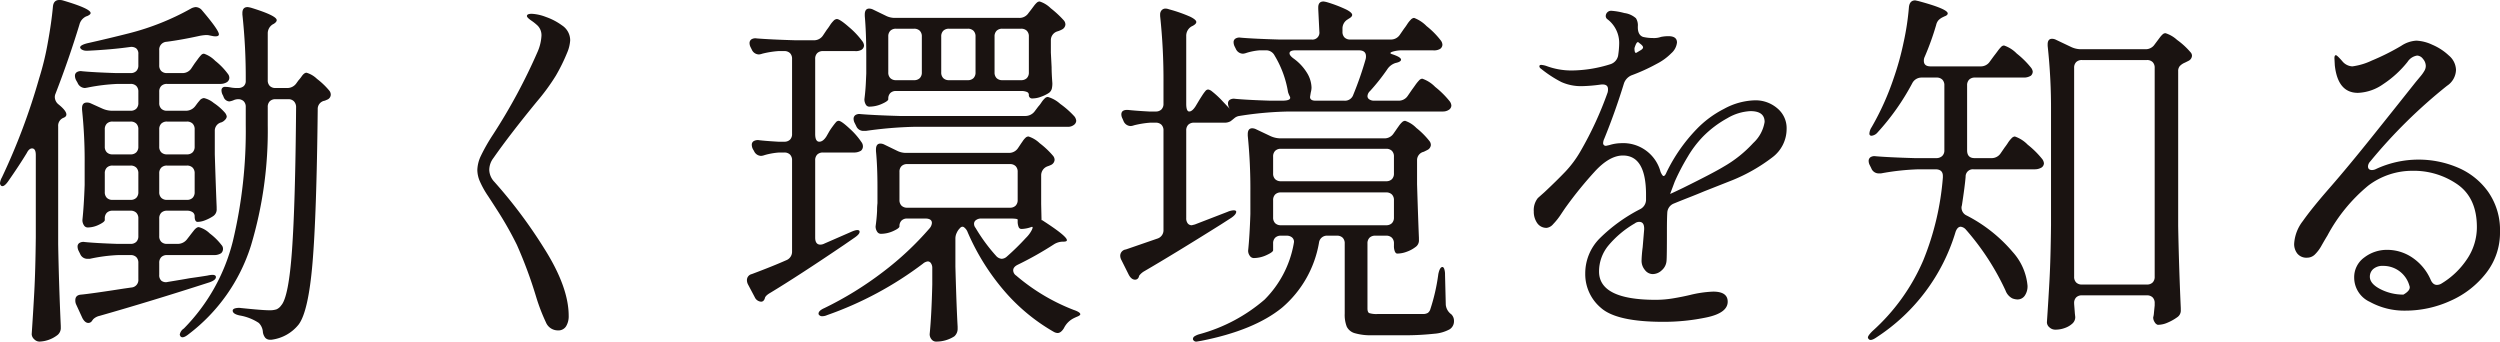 <svg xmlns="http://www.w3.org/2000/svg" width="335.2" height="45.8" viewBox="0 0 335.2 45.8">
  <path id="env_tlt" d="M7.5-21.15q0-.9-.5-.9-.4,0-.7.6-1,1.65-2.5,3.8-.6.85-.95.6a.48.48,0,0,1-.15-.35,1.919,1.919,0,0,1,.25-.75,85.548,85.548,0,0,0,5-13.3A37.14,37.14,0,0,0,9.1-36.175q.5-2.725.7-4.925.1-.85.85-.85a1.517,1.517,0,0,1,.45.05q3.75,1.1,3.75,1.7,0,.2-.45.4l-.15.05a1.657,1.657,0,0,0-.9,1.1q-1.4,4.6-3.2,9.25a1.113,1.113,0,0,0-.1.5,1.287,1.287,0,0,0,.5.95q1.05.85,1.05,1.35,0,.3-.4.45A1.134,1.134,0,0,0,10.5-25V-9.2q.1,5.5.35,10.95v.2a1.209,1.209,0,0,1-.55,1.1,4.172,4.172,0,0,1-2.3.8,1,1,0,0,1-.725-.325A.957.957,0,0,1,6.95,2.85q.2-2.95.35-5.725t.2-7.275Zm33.65-9a1.484,1.484,0,0,0,1.3-.65l.25-.35a5.68,5.68,0,0,0,.475-.6q.325-.45.625-.45a3.4,3.4,0,0,1,1.4.825A10.107,10.107,0,0,1,46.85-29.8a.861.861,0,0,1,.2.55.739.739,0,0,1-.45.65l-.35.15a1.113,1.113,0,0,0-.95,1.15q-.15,14.15-.7,20.625T42.75,1.55A5.539,5.539,0,0,1,39.1,3.6h-.15a.862.862,0,0,1-.675-.25,1.569,1.569,0,0,1-.325-.75,1.883,1.883,0,0,0-.55-1.25,6.613,6.613,0,0,0-2.55-1Q33.9.15,33.9-.3q0-.2.3-.3A1.974,1.974,0,0,1,35-.65q2.9.3,3.8.3a2.873,2.873,0,0,0,.975-.125A1.485,1.485,0,0,0,40.4-1q1-1.1,1.45-7.375T42.4-27.55a1.138,1.138,0,0,0-.275-.8,1,1,0,0,0-.775-.3h-1.7a1.048,1.048,0,0,0-.775.275,1.048,1.048,0,0,0-.275.775v2.4A53.657,53.657,0,0,1,36.35-9.025,23.9,23.9,0,0,1,28,2.85q-.8.65-1.1.3l-.1-.2a1.2,1.2,0,0,1,.55-.85A25.423,25.423,0,0,0,33.925-9.625,63.634,63.634,0,0,0,35.65-25.25V-27.6a1.048,1.048,0,0,0-.275-.775,1.048,1.048,0,0,0-.775-.275,1.645,1.645,0,0,0-.5.1,2.415,2.415,0,0,1-.65.2.871.871,0,0,1-.75-.55l-.1-.25a1.325,1.325,0,0,1-.2-.65.442.442,0,0,1,.5-.5,3.7,3.7,0,0,1,.725.075,4.214,4.214,0,0,0,.825.075h.15a1.111,1.111,0,0,0,.775-.25.9.9,0,0,0,.275-.7A78.408,78.408,0,0,0,35.2-40v-.2q0-.8.7-.8a3.007,3.007,0,0,1,.5.1q3.4,1.05,3.4,1.65,0,.25-.4.5l-.1.05a1.41,1.41,0,0,0-.7,1.25v6.25a1.048,1.048,0,0,0,.275.775,1.048,1.048,0,0,0,.775.275ZM26.5-9.25a1.566,1.566,0,0,0,1.3-.65l.35-.45q.15-.2.525-.675t.675-.475a3.368,3.368,0,0,1,1.475.85A8.163,8.163,0,0,1,32.4-9.1a.743.743,0,0,1,.2.55.765.765,0,0,1-.25.55,1.663,1.663,0,0,1-.9.25H25.1a1.048,1.048,0,0,0-.775.275,1.048,1.048,0,0,0-.275.775v1.6a.984.984,0,0,0,.3.8,1,1,0,0,0,.85.15q2.15-.35,2.95-.5Q29.6-4.85,30.5-5a4.39,4.39,0,0,1,.65-.1q.5,0,.5.3,0,.4-.85.7Q22.9-1.55,16.05.4a1.781,1.781,0,0,0-.85.45l-.15.2a.588.588,0,0,1-.5.3q-.45,0-.8-.65L12.9-1.15a1.247,1.247,0,0,1-.1-.55q0-.7.8-.75,1.5-.15,5.65-.8L20.3-3.4a1.006,1.006,0,0,0,.95-1.1V-6.7a1.048,1.048,0,0,0-.275-.775A1.048,1.048,0,0,0,20.2-7.75H18.55a21.84,21.84,0,0,0-3.8.5h-.3a1.028,1.028,0,0,1-1-.65l-.2-.4a1.331,1.331,0,0,1-.15-.6.55.55,0,0,1,.25-.475,1.006,1.006,0,0,1,.7-.125q1.45.15,4.4.25H20.2a1.048,1.048,0,0,0,.775-.275,1.048,1.048,0,0,0,.275-.775v-2.35a1.048,1.048,0,0,0-.275-.775A1.048,1.048,0,0,0,20.2-13.7H17.8a1.048,1.048,0,0,0-.775.275,1.048,1.048,0,0,0-.275.775v.2q0,.25-.775.625a3.483,3.483,0,0,1-1.525.375.588.588,0,0,1-.5-.3,1.232,1.232,0,0,1-.2-.7q.2-1.85.3-4.7V-20a65.538,65.538,0,0,0-.35-7.25v-.2q0-.75.65-.75a1.113,1.113,0,0,1,.5.1l1.55.7a3.32,3.32,0,0,0,1.3.3h2.5a1.048,1.048,0,0,0,.775-.275,1.048,1.048,0,0,0,.275-.775v-1.5a1.048,1.048,0,0,0-.275-.775A1.048,1.048,0,0,0,20.2-30.7H18.5a25.547,25.547,0,0,0-4.1.5l-.3.05a1.089,1.089,0,0,1-1-.7l-.2-.35a1.331,1.331,0,0,1-.15-.6.55.55,0,0,1,.25-.475,1.006,1.006,0,0,1,.7-.125q1.5.15,4.6.25h1.9a1.048,1.048,0,0,0,.775-.275,1.048,1.048,0,0,0,.275-.775v-1.5a.909.909,0,0,0-.3-.775,1.109,1.109,0,0,0-.8-.175q-2.5.35-5.65.5h-.2a1.175,1.175,0,0,1-.575-.125.543.543,0,0,1-.275-.275v-.05q0-.3.95-.55,2.9-.65,5.65-1.35a34.179,34.179,0,0,0,8.25-3.3,1.557,1.557,0,0,1,.65-.2,1.144,1.144,0,0,1,.85.45q2.25,2.65,2.25,3.2,0,.35-.75.25l-.5-.1a1.754,1.754,0,0,0-.5-.05,6.135,6.135,0,0,0-.8.1q-2.5.55-4.45.8a1.049,1.049,0,0,0-1,1.15v2a1.048,1.048,0,0,0,.275.775,1.048,1.048,0,0,0,.775.275h2.05a1.41,1.41,0,0,0,1.25-.7l.4-.6q.15-.2.425-.575a5.012,5.012,0,0,1,.45-.55.526.526,0,0,1,.375-.175,3.8,3.8,0,0,1,1.5.95,9.07,9.07,0,0,1,1.7,1.75.861.861,0,0,1,.2.55.715.715,0,0,1-.3.55,1.663,1.663,0,0,1-.9.25H25.1a1.048,1.048,0,0,0-.775.275,1.048,1.048,0,0,0-.275.775v1.5a1.048,1.048,0,0,0,.275.775,1.048,1.048,0,0,0,.775.275h2.5a1.566,1.566,0,0,0,1.3-.65l.15-.2a6.252,6.252,0,0,1,.4-.5.824.824,0,0,1,.6-.35,3.147,3.147,0,0,1,1.3.65,7.509,7.509,0,0,1,1.5,1.3,1.105,1.105,0,0,1,.25.5q0,.35-.5.7l-.2.1a1.147,1.147,0,0,0-.9,1.15v3.15q.15,4.75.25,7.05v.25a1.073,1.073,0,0,1-.5,1,5.369,5.369,0,0,1-1.025.525A2.859,2.859,0,0,1,29.2-12.2q-.4,0-.4-.75a.643.643,0,0,0-.275-.55,1.3,1.3,0,0,0-.775-.2H25.1a1.048,1.048,0,0,0-.775.275,1.048,1.048,0,0,0-.275.775v2.35a1.048,1.048,0,0,0,.275.775,1.048,1.048,0,0,0,.775.275Zm-6.3-12a1.048,1.048,0,0,0,.775-.275,1.048,1.048,0,0,0,.275-.775v-2.3a1.048,1.048,0,0,0-.275-.775,1.048,1.048,0,0,0-.775-.275H17.8a1.048,1.048,0,0,0-.775.275,1.048,1.048,0,0,0-.275.775v2.3a1.048,1.048,0,0,0,.275.775,1.048,1.048,0,0,0,.775.275Zm7.55,0a1.048,1.048,0,0,0,.775-.275A1.048,1.048,0,0,0,28.8-22.3v-2.3a1.048,1.048,0,0,0-.275-.775,1.048,1.048,0,0,0-.775-.275H25.1a1.048,1.048,0,0,0-.775.275,1.048,1.048,0,0,0-.275.775v2.3a1.048,1.048,0,0,0,.275.775,1.048,1.048,0,0,0,.775.275Zm-9.95,1.5a1.048,1.048,0,0,0-.775.275,1.048,1.048,0,0,0-.275.775v2.5a1.048,1.048,0,0,0,.275.775,1.048,1.048,0,0,0,.775.275h2.4a1.048,1.048,0,0,0,.775-.275,1.048,1.048,0,0,0,.275-.775v-2.5a1.048,1.048,0,0,0-.275-.775,1.048,1.048,0,0,0-.775-.275Zm7.3,0a1.048,1.048,0,0,0-.775.275,1.048,1.048,0,0,0-.275.775v2.5a1.048,1.048,0,0,0,.275.775,1.048,1.048,0,0,0,.775.275h2.65a1.048,1.048,0,0,0,.775-.275A1.048,1.048,0,0,0,28.8-16.2v-2.5a1.048,1.048,0,0,0-.275-.775,1.048,1.048,0,0,0-.775-.275ZM77.5,2.35a1.73,1.73,0,0,1-1.6-1.075A25.089,25.089,0,0,1,74.6-2.1,59.151,59.151,0,0,0,72-9.125a46.639,46.639,0,0,0-2.75-4.825q-.25-.4-1.1-1.7A12.16,12.16,0,0,1,67-17.725a3.977,3.977,0,0,1-.3-1.425,4.674,4.674,0,0,1,.475-1.9A24.505,24.505,0,0,1,68.8-23.9a76.723,76.723,0,0,0,6-11.15,6.213,6.213,0,0,0,.5-2.1,1.824,1.824,0,0,0-.5-1.35,6.61,6.61,0,0,0-.875-.7q-.575-.4-.575-.6,0-.3.65-.3a6.1,6.1,0,0,1,1.9.425,8.23,8.23,0,0,1,2.15,1.125,2.394,2.394,0,0,1,1.1,2,5.01,5.01,0,0,1-.4,1.65,24.406,24.406,0,0,1-1.525,3.1A27.984,27.984,0,0,1,74.7-28.35q-3.65,4.45-5.85,7.6a2.657,2.657,0,0,0-.55,1.6,2.444,2.444,0,0,0,.7,1.6,65.1,65.1,0,0,1,6.675,8.925Q78.95-3.45,78.95.4a2.565,2.565,0,0,1-.35,1.4A1.209,1.209,0,0,1,77.5,2.35Zm61.85-41.9a1.437,1.437,0,0,0,1.25-.65l.35-.45.375-.5a2.876,2.876,0,0,1,.4-.45.567.567,0,0,1,.375-.15,3.713,3.713,0,0,1,1.475.9,13.661,13.661,0,0,1,1.775,1.65.861.861,0,0,1,.2.55.821.821,0,0,1-.45.65,3.322,3.322,0,0,1-.6.25,1.229,1.229,0,0,0-.9,1.2v1.65l.1,1.95q0,.85.1,2.15a3.155,3.155,0,0,1-.075.75,1.058,1.058,0,0,1-.375.55,4.968,4.968,0,0,1-1.075.525,3.363,3.363,0,0,1-1.125.225.442.442,0,0,1-.5-.5.4.4,0,0,0-.275-.375,1.923,1.923,0,0,0-.775-.125H122.85a1.048,1.048,0,0,0-.775.275,1.048,1.048,0,0,0-.275.775v.05q0,.25-.85.625a4.182,4.182,0,0,1-1.7.375.532.532,0,0,1-.475-.3,1.364,1.364,0,0,1-.175-.7q.15-1.15.2-2.35l.05-1.1v-2.25q0-3.2-.2-5.45V-40q0-.8.6-.8a1.245,1.245,0,0,1,.55.15l1.65.8a2.675,2.675,0,0,0,1.3.3Zm-26.8,16.6q.5,0,.95-.7l.4-.7q.15-.25.425-.625t.45-.575a.5.5,0,0,1,.375-.2q.35,0,1.45,1.025a9.633,9.633,0,0,1,1.6,1.825.931.931,0,0,1,.2.6.765.765,0,0,1-.25.55,1.756,1.756,0,0,1-.95.25h-4.15a1.048,1.048,0,0,0-.775.275,1.048,1.048,0,0,0-.275.775V-10.1q0,.95.7.95a1.245,1.245,0,0,0,.55-.15l3.55-1.55q1-.45,1.15-.1v.1q0,.3-.65.75l-1.45,1Q109.8-5,106-2.7q-.7.4-.75.75-.15.45-.5.45a1,1,0,0,1-.85-.6L103-3.8a1.245,1.245,0,0,1-.15-.55.824.824,0,0,1,.65-.85q2.8-1.05,4.6-1.85a1.221,1.221,0,0,0,.8-1.2v-12.2a1.048,1.048,0,0,0-.275-.775,1.048,1.048,0,0,0-.775-.275h-.7a9.335,9.335,0,0,0-1.95.35,1.587,1.587,0,0,1-.45.1,1.058,1.058,0,0,1-.95-.65l-.15-.25a1.331,1.331,0,0,1-.15-.6.55.55,0,0,1,.25-.475,1.112,1.112,0,0,1,.75-.125q.85.1,2.55.2h.8a1.048,1.048,0,0,0,.775-.275A1.048,1.048,0,0,0,108.9-24V-34.05a1.048,1.048,0,0,0-.275-.775,1.048,1.048,0,0,0-.775-.275h-.8a12.6,12.6,0,0,0-2.15.35,1.587,1.587,0,0,1-.45.1,1.058,1.058,0,0,1-.95-.65l-.15-.3a1.245,1.245,0,0,1-.15-.55.6.6,0,0,1,.25-.525,1.006,1.006,0,0,1,.7-.125q1.8.15,5.2.25h2.45a1.437,1.437,0,0,0,1.25-.65l.5-.75a7.2,7.2,0,0,0,.425-.6,3.59,3.59,0,0,1,.475-.6.69.69,0,0,1,.45-.25q.4,0,1.625,1.075A10.925,10.925,0,0,1,118.3-36.45a1.1,1.1,0,0,1,.25.6.715.715,0,0,1-.3.55,1.491,1.491,0,0,1-.9.2h-4.3a1.048,1.048,0,0,0-.775.275,1.048,1.048,0,0,0-.275.775V-24Q112-22.95,112.55-22.95Zm12.7-8.25a1.048,1.048,0,0,0,.775-.275,1.048,1.048,0,0,0,.275-.775v-4.8a1.048,1.048,0,0,0-.275-.775,1.048,1.048,0,0,0-.775-.275h-2.4a1.048,1.048,0,0,0-.775.275,1.048,1.048,0,0,0-.275.775v4.8a1.048,1.048,0,0,0,.275.775,1.048,1.048,0,0,0,.775.275Zm7.2,0a1.048,1.048,0,0,0,.775-.275,1.048,1.048,0,0,0,.275-.775v-4.8a1.048,1.048,0,0,0-.275-.775,1.048,1.048,0,0,0-.775-.275h-2.5a1.048,1.048,0,0,0-.775.275,1.048,1.048,0,0,0-.275.775v4.8a1.048,1.048,0,0,0,.275.775,1.048,1.048,0,0,0,.775.275Zm7.15,0a1.048,1.048,0,0,0,.775-.275,1.048,1.048,0,0,0,.275-.775v-4.8a1.048,1.048,0,0,0-.275-.775,1.048,1.048,0,0,0-.775-.275h-2.5a1.048,1.048,0,0,0-.775.275,1.048,1.048,0,0,0-.275.775v4.8a1.048,1.048,0,0,0,.275.775,1.048,1.048,0,0,0,.775.275Zm-14.2,6.25a53.858,53.858,0,0,0-6.6.55h-.3a1.028,1.028,0,0,1-1-.65l-.2-.4a1.245,1.245,0,0,1-.15-.55.6.6,0,0,1,.25-.525,1.006,1.006,0,0,1,.7-.125q1.8.15,5.2.25h16.85a1.566,1.566,0,0,0,1.3-.65l.45-.6a4.31,4.31,0,0,0,.425-.55,3.193,3.193,0,0,1,.475-.575.611.611,0,0,1,.4-.175,4.177,4.177,0,0,1,1.65.925,11.965,11.965,0,0,1,1.9,1.675,1.1,1.1,0,0,1,.25.6.72.72,0,0,1-.25.5,1.3,1.3,0,0,1-.95.3Zm12.55,3.5a1.437,1.437,0,0,0,1.25-.65l.3-.45q.1-.15.325-.475a2.552,2.552,0,0,1,.4-.475.567.567,0,0,1,.375-.15,3.846,3.846,0,0,1,1.5.9,11.274,11.274,0,0,1,1.8,1.7.86.86,0,0,1,.2.55.821.821,0,0,1-.45.65,3.88,3.88,0,0,1-.5.2,1.282,1.282,0,0,0-.85,1.2v3.85l.05,2.2.05-.05q3.35,2.15,3.35,2.7,0,.2-.45.2h-.05a2.3,2.3,0,0,0-1.3.4,45.9,45.9,0,0,1-4.8,2.7q-.6.3-.6.75a.865.865,0,0,0,.4.7,26.545,26.545,0,0,0,7.7,4.6q.9.3.9.6-.05.15-.35.275T146.7.7a2.928,2.928,0,0,0-1.35,1.35q-.4.65-.85.65a1.179,1.179,0,0,1-.5-.15,25.343,25.343,0,0,1-6.65-5.5,30.654,30.654,0,0,1-4.9-7.85,1.462,1.462,0,0,0-.525-.7q-.275-.15-.525.15l-.05.05a2.017,2.017,0,0,0-.375.575A1.711,1.711,0,0,0,130.8-10v3.8q.15,5.5.3,8.05V2.1a1.338,1.338,0,0,1-.45,1.05,4.469,4.469,0,0,1-2.45.7.757.757,0,0,1-.6-.3,1.06,1.06,0,0,1-.25-.7q.25-2.5.35-6.65V-6a1.11,1.11,0,0,0-.175-.65.51.51,0,0,0-.425-.25,1.21,1.21,0,0,0-.65.3A47.094,47.094,0,0,1,113.6.3a1.66,1.66,0,0,1-.65.15.527.527,0,0,1-.45-.2.2.2,0,0,1-.05-.15q0-.4.8-.75a46.1,46.1,0,0,0,7.825-4.825,40.967,40.967,0,0,0,6.275-5.875,1.234,1.234,0,0,0,.3-.7q0-.6-.9-.6h-2.4a1.048,1.048,0,0,0-.775.275,1.048,1.048,0,0,0-.275.775q0,.25-.825.625a4.012,4.012,0,0,1-1.675.375.588.588,0,0,1-.5-.3,1.232,1.232,0,0,1-.2-.7q.15-1.05.2-2.1a8.291,8.291,0,0,1,.05-1v-2.1q0-2.85-.2-4.9v-.2q0-.8.6-.8a1.245,1.245,0,0,1,.55.15l1.65.8a2.675,2.675,0,0,0,1.3.3Zm-13.6,1.5a1.048,1.048,0,0,0-.775.275,1.048,1.048,0,0,0-.275.775v3.75a1.048,1.048,0,0,0,.275.775,1.048,1.048,0,0,0,.775.275H138.1a1.048,1.048,0,0,0,.775-.275,1.048,1.048,0,0,0,.275-.775V-18.9a1.048,1.048,0,0,0-.275-.775,1.048,1.048,0,0,0-.775-.275Zm14.8,7.45q0-.15-1.05-.15h-3.85a1.117,1.117,0,0,0-.675.2.6.6,0,0,0-.275.5.861.861,0,0,0,.2.55,23.164,23.164,0,0,0,2.75,3.75,1.119,1.119,0,0,0,.75.4,1.08,1.08,0,0,0,.7-.3,32.746,32.746,0,0,0,2.55-2.5,3.984,3.984,0,0,0,.8-1.075q.25-.525-.1-.375a4.209,4.209,0,0,1-1.3.25.4.4,0,0,1-.375-.275,1.924,1.924,0,0,1-.125-.775Zm28.15-1.05a2.3,2.3,0,0,1,.8-.2q.3,0,.35.15v.05q0,.35-.65.8l-1.4.9Q160.1-7.9,156.15-5.6a2.313,2.313,0,0,0-.7.6l-.05.15a.521.521,0,0,1-.5.4q-.5,0-.85-.65l-1-2a1.244,1.244,0,0,1-.15-.55.852.852,0,0,1,.75-.85l4.2-1.45a1.169,1.169,0,0,0,.85-1.2v-13.3a1.048,1.048,0,0,0-.275-.775,1.048,1.048,0,0,0-.775-.275h-.75a12.6,12.6,0,0,0-2.15.35,1.587,1.587,0,0,1-.45.1,1.058,1.058,0,0,1-.95-.65l-.15-.35a1.245,1.245,0,0,1-.15-.55q0-.7,1-.6.9.1,2.7.2h.9a1.048,1.048,0,0,0,.775-.275,1.048,1.048,0,0,0,.275-.775v-2.8a79.76,79.76,0,0,0-.45-8.95V-40a.833.833,0,0,1,.2-.575A.7.7,0,0,1,159-40.8a1.587,1.587,0,0,1,.45.1,19.429,19.429,0,0,1,2.85,1q.8.4.8.7,0,.25-.45.5l-.2.1a1.453,1.453,0,0,0-.7,1.3v9.05q0,1.05.4,1.05t.85-.7l.45-.75q.15-.25.425-.675a5.756,5.756,0,0,1,.45-.625.5.5,0,0,1,.375-.2,1.1,1.1,0,0,1,.5.25,12.174,12.174,0,0,1,1.45,1.35q.85.9.95,1l-.1-.15a1.331,1.331,0,0,1-.15-.6.55.55,0,0,1,.25-.475,1.006,1.006,0,0,1,.7-.125q1.55.15,4.7.25h1.6q1.3,0,1.05-.55a3.322,3.322,0,0,1-.25-.6,13.749,13.749,0,0,0-1.8-4.9,1.275,1.275,0,0,0-1.25-.7h-.8a8.115,8.115,0,0,0-1.75.35,1.587,1.587,0,0,1-.45.1,1.058,1.058,0,0,1-.95-.65l-.15-.3a1.331,1.331,0,0,1-.15-.6.55.55,0,0,1,.25-.475,1.006,1.006,0,0,1,.7-.125q1.7.15,5.15.25h4.35a.928.928,0,0,0,1.05-1.05l-.15-3.05v-.2q0-.8.7-.8a3.006,3.006,0,0,1,.5.1,17.939,17.939,0,0,1,2.6,1q.75.4.75.7,0,.25-.45.5l-.15.1a1.41,1.41,0,0,0-.7,1.25v.4a1.048,1.048,0,0,0,.275.775,1.048,1.048,0,0,0,.775.275h5.4a1.437,1.437,0,0,0,1.25-.65l.55-.8a7.2,7.2,0,0,0,.425-.6,3.59,3.59,0,0,1,.475-.6.69.69,0,0,1,.45-.25,4.632,4.632,0,0,1,1.675,1.1A10.9,10.9,0,0,1,195.9-36.5a1.014,1.014,0,0,1,.2.55.715.715,0,0,1-.3.55,1.6,1.6,0,0,1-.95.2h-4.1a4.253,4.253,0,0,0-1.325.175q-.525.175-.125.325,1.25.4,1.25.75,0,.25-.55.4l-.2.05a2.076,2.076,0,0,0-1.1.85,27.239,27.239,0,0,1-2.3,2.9,1.008,1.008,0,0,0-.35.7.51.51,0,0,0,.25.425,1.11,1.11,0,0,0,.65.175h3.25a1.437,1.437,0,0,0,1.25-.65l.55-.8q.15-.2.45-.625a5.116,5.116,0,0,1,.525-.65.631.631,0,0,1,.425-.225,4.386,4.386,0,0,1,1.725,1.1,12.183,12.183,0,0,1,1.925,1.9,1.1,1.1,0,0,1,.25.6.715.715,0,0,1-.3.55,1.424,1.424,0,0,1-.85.25H175.6a46.577,46.577,0,0,0-6.75.6,1.29,1.29,0,0,0-.65.3q-.3.25-.5.4a1.584,1.584,0,0,1-.8.2h-4.1a1.048,1.048,0,0,0-.775.275,1.048,1.048,0,0,0-.275.775V-12.7a1.094,1.094,0,0,0,.2.7.666.666,0,0,0,.55.25l.4-.1ZM185.8-34a1.3,1.3,0,0,0,.05-.4q0-.8-.95-.8h-8.5q-.8,0-.8.4,0,.3.55.7a6.646,6.646,0,0,1,1.825,1.975,3.963,3.963,0,0,1,.575,1.925,2.81,2.81,0,0,1-.1.65l-.1.6q0,.5.75.5h3.85a1.166,1.166,0,0,0,1.2-.8A44.932,44.932,0,0,0,185.8-34ZM196.1-6.15q.15,0,.25.275a2.359,2.359,0,0,1,.1.775l.1,4A1.79,1.79,0,0,0,197.3.2a1.218,1.218,0,0,1,.35.9,1.269,1.269,0,0,1-.575,1.1,5.119,5.119,0,0,1-2.1.6,36.607,36.607,0,0,1-4.425.2H186.7a7.639,7.639,0,0,1-2.35-.275,1.711,1.711,0,0,1-1.075-.875A4.353,4.353,0,0,1,183,.1V-9.3a1.048,1.048,0,0,0-.275-.775,1.048,1.048,0,0,0-.775-.275H180.7a1.071,1.071,0,0,0-1.15.95A14.709,14.709,0,0,1,174.6-.7q-3.75,3.05-10.85,4.45l-.6.1a.462.462,0,0,1-.5-.3V3.5a.432.432,0,0,1,.2-.35,2.389,2.389,0,0,1,.7-.3,22.305,22.305,0,0,0,8.7-4.625,14.062,14.062,0,0,0,3.9-7.425l.05-.3a.763.763,0,0,0-.275-.625,1.109,1.109,0,0,0-.725-.225h-.75a1.048,1.048,0,0,0-.775.275,1.048,1.048,0,0,0-.275.775v.9q0,.25-.875.65a4.126,4.126,0,0,1-1.725.4.649.649,0,0,1-.525-.3,1.134,1.134,0,0,1-.225-.7q.2-1.9.3-4.9V-16.2a70.548,70.548,0,0,0-.35-7.55v-.2q0-.8.6-.8a1.244,1.244,0,0,1,.55.15l1.9.9a3.32,3.32,0,0,0,1.3.3H188.3a1.437,1.437,0,0,0,1.25-.65l.35-.5q.1-.15.35-.5a3.114,3.114,0,0,1,.45-.525.611.611,0,0,1,.4-.175,3.8,3.8,0,0,1,1.5.95,10.756,10.756,0,0,1,1.75,1.75.861.861,0,0,1,.2.55.821.821,0,0,1-.45.65l-.5.25a1.147,1.147,0,0,0-.9,1.15v3.2q.15,4.85.25,7.2v.25a1.073,1.073,0,0,1-.5,1,4.2,4.2,0,0,1-1.125.6,3.677,3.677,0,0,1-1.275.25q-.2,0-.325-.275A1.924,1.924,0,0,1,189.6-9v-.3a1.048,1.048,0,0,0-.275-.775,1.048,1.048,0,0,0-.775-.275H187.1a1.048,1.048,0,0,0-.775.275,1.048,1.048,0,0,0-.275.775V-.6q0,.5.225.625A3.192,3.192,0,0,0,187.45.15h6.2a1.27,1.27,0,0,0,.5-.15,1.031,1.031,0,0,0,.3-.4,25.765,25.765,0,0,0,1.1-4.8Q195.75-6.15,196.1-6.15Zm-6.5-14.8a1.048,1.048,0,0,0-.275-.775A1.048,1.048,0,0,0,188.55-22h-14.1a1.048,1.048,0,0,0-.775.275,1.048,1.048,0,0,0-.275.775v2.25a1.048,1.048,0,0,0,.275.775,1.048,1.048,0,0,0,.775.275h14.1a1.048,1.048,0,0,0,.775-.275,1.048,1.048,0,0,0,.275-.775Zm-15.15,4.8a1.048,1.048,0,0,0-.775.275,1.048,1.048,0,0,0-.275.775v2.3a1.048,1.048,0,0,0,.275.775,1.048,1.048,0,0,0,.775.275h14.1a1.048,1.048,0,0,0,.775-.275,1.048,1.048,0,0,0,.275-.775v-2.3a1.048,1.048,0,0,0-.275-.775,1.048,1.048,0,0,0-.775-.275Zm63.6-12.35a4.471,4.471,0,0,1,2.925,1.05,3.443,3.443,0,0,1,1.275,2.8,4.76,4.76,0,0,1-1.95,3.825A23.1,23.1,0,0,1,235-17.8l-3.8,1.5q-.95.4-1.975.8t-2.125.85a1.386,1.386,0,0,0-.85,1.2q-.05.8-.05,2.45,0,3.55-.05,4a1.838,1.838,0,0,1-.625,1.275A1.794,1.794,0,0,1,224.3-5.2a1.328,1.328,0,0,1-1.05-.55A1.92,1.92,0,0,1,222.8-7a17.182,17.182,0,0,1,.15-1.8l.2-2.4v-.1q0-.9-.65-.9a.931.931,0,0,0-.6.2,13.294,13.294,0,0,0-3.55,2.975A5.461,5.461,0,0,0,217.1-5.55q0,3.8,7.6,3.8a14.281,14.281,0,0,0,2.35-.2q1.2-.2,2.25-.45a15.2,15.2,0,0,1,3.1-.45q1.95,0,1.95,1.35,0,1.5-2.8,2.1a27.853,27.853,0,0,1-5.85.6q-6.25,0-8.35-1.875a5.905,5.905,0,0,1-2.1-4.575,6.642,6.642,0,0,1,1.925-4.725A21.836,21.836,0,0,1,222.6-13.9a1.426,1.426,0,0,0,.8-1.2v-.75q0-5.25-3.1-5.25-1.8,0-3.775,2.15a52.568,52.568,0,0,0-3.825,4.7q-.15.2-.7,1.025a8.744,8.744,0,0,1-1.05,1.325,1.366,1.366,0,0,1-.85.5,1.484,1.484,0,0,1-1.3-.65,2.655,2.655,0,0,1-.45-1.55,2.585,2.585,0,0,1,.55-1.8l.9-.8q1.6-1.5,2.75-2.7a14.407,14.407,0,0,0,2.05-2.75,47.042,47.042,0,0,0,3.65-7.9,1.517,1.517,0,0,0,.05-.45q0-.75-1.05-.6a21.22,21.22,0,0,1-2.4.2,6.452,6.452,0,0,1-2.8-.55,15.752,15.752,0,0,1-2.75-1.8.4.4,0,0,1-.2-.3q0-.2.25-.2a2.912,2.912,0,0,1,.7.15,9.6,9.6,0,0,0,3.4.6,17.63,17.63,0,0,0,5.2-.85,1.513,1.513,0,0,0,1-1.1,11.536,11.536,0,0,0,.15-1.65,3.98,3.98,0,0,0-1.55-3.25.542.542,0,0,1-.25-.4.714.714,0,0,1,.8-.75,8.984,8.984,0,0,1,1.7.3,2.891,2.891,0,0,1,1.55.7,1.776,1.776,0,0,1,.25,1.1v.1q0,1.05.7,1.3a5.985,5.985,0,0,0,1.35.15A2.8,2.8,0,0,0,225.4-37a5.088,5.088,0,0,1,1-.1q1.15,0,1.15.85a2.235,2.235,0,0,1-.775,1.45,7.446,7.446,0,0,1-1.925,1.4,24.7,24.7,0,0,1-3.4,1.55,1.827,1.827,0,0,0-1,1.05q-1.2,3.9-2.65,7.45a1.517,1.517,0,0,0-.15.55.354.354,0,0,0,.4.4l.45-.1a5.4,5.4,0,0,1,1.5-.25,5.183,5.183,0,0,1,5.35,3.85q.25.55.4.55.2,0,.4-.5a22.239,22.239,0,0,1,4-5.75,13.729,13.729,0,0,1,3.7-2.75A9.079,9.079,0,0,1,238.05-28.5ZM222.3-36.3q-.2,0-.45.8,0,.8.3.6l.5-.3q.35-.2.35-.4t-.4-.5l-.25-.2Zm11.5,16.7a16.387,16.387,0,0,0,3.975-3.175A4.878,4.878,0,0,0,239.3-25.6q0-1.45-1.9-1.45a6.676,6.676,0,0,0-3.1.95,14.116,14.116,0,0,0-3.25,2.45,14.26,14.26,0,0,0-2.05,2.7,29.211,29.211,0,0,0-1.75,3.35l-.6,1.6v.05l.65-.3,1.05-.5Q232.4-18.75,233.8-19.6Zm34.45-13.45a1.437,1.437,0,0,0,1.25-.65l.55-.75q.2-.25.475-.625A5.114,5.114,0,0,1,271-35.65a.576.576,0,0,1,.4-.2,4.276,4.276,0,0,1,1.7,1.075A11.875,11.875,0,0,1,275-32.9a1.082,1.082,0,0,1,.25.55.765.765,0,0,1-.25.55,1.756,1.756,0,0,1-.95.25H267.5a1.048,1.048,0,0,0-.775.275,1.048,1.048,0,0,0-.275.775v8.7q0,1.05,1,1.05h2.25a1.437,1.437,0,0,0,1.25-.65l.55-.8a7.2,7.2,0,0,0,.425-.6,3.59,3.59,0,0,1,.475-.6.69.69,0,0,1,.45-.25,4.386,4.386,0,0,1,1.725,1.1,12.182,12.182,0,0,1,1.925,1.9,1.1,1.1,0,0,1,.25.6.715.715,0,0,1-.3.55,1.756,1.756,0,0,1-.95.25h-8.2a.966.966,0,0,0-1.05,1q-.1,1.25-.5,3.85a.858.858,0,0,0-.05.35,1.16,1.16,0,0,0,.7,1,20.163,20.163,0,0,1,6.175,4.9,7.764,7.764,0,0,1,1.975,4.5,2.2,2.2,0,0,1-.375,1.35,1.165,1.165,0,0,1-.975.5,2.038,2.038,0,0,1-.7-.15A1.921,1.921,0,0,1,271.6-3a34.078,34.078,0,0,0-5.3-8.15,1.1,1.1,0,0,0-.7-.4q-.45,0-.7.7a25.629,25.629,0,0,1-10.55,14.1q-.85.6-1.1.25a.288.288,0,0,1-.1-.2q0-.25.6-.85a27.03,27.03,0,0,0,6.825-9.5,37.055,37.055,0,0,0,2.625-11.1v-.2q0-.9-1-.9H260a32.513,32.513,0,0,0-5.1.55h-.25a1.061,1.061,0,0,1-1.05-.7l-.2-.4a1.245,1.245,0,0,1-.15-.55.6.6,0,0,1,.25-.525,1.006,1.006,0,0,1,.7-.125q1.75.15,5.2.25h2.9a1.138,1.138,0,0,0,.8-.275,1,1,0,0,0,.3-.775v-8.7a1.048,1.048,0,0,0-.275-.775,1.048,1.048,0,0,0-.775-.275h-2a1.393,1.393,0,0,0-1.25.75,31.856,31.856,0,0,1-4.65,6.6,1.238,1.238,0,0,1-.8.45.265.265,0,0,1-.3-.3,1.743,1.743,0,0,1,.3-.85,35.967,35.967,0,0,0,2.95-6.55,38.027,38.027,0,0,0,1.325-4.775A34.827,34.827,0,0,0,258.65-41q.1-.9.85-.9l.45.1q3.9,1.05,3.9,1.65,0,.25-.45.4l-.2.1a1.984,1.984,0,0,0-.6.425,1.46,1.46,0,0,0-.3.625,36.586,36.586,0,0,1-1.55,4.3,1.113,1.113,0,0,0-.1.5q0,.75.9.75Zm13.6,30.7a1.048,1.048,0,0,0-.775.275,1.048,1.048,0,0,0-.275.775v.1l.1,1.3.05.45a1.157,1.157,0,0,1-.35.85,2.869,2.869,0,0,1-.975.6,3.67,3.67,0,0,1-1.375.25,1.134,1.134,0,0,1-.75-.3.9.9,0,0,1-.35-.7q.2-2.95.35-5.725t.2-7.275v-15.3a76.886,76.886,0,0,0-.45-8.75V-36q0-.75.6-.75a1.244,1.244,0,0,1,.55.15l2,.95a3.079,3.079,0,0,0,1.3.3h8.65A1.437,1.437,0,0,0,291.6-36l.3-.4.375-.5a2.875,2.875,0,0,1,.4-.45.567.567,0,0,1,.375-.15,4.123,4.123,0,0,1,1.55.9,10.023,10.023,0,0,1,1.8,1.65.678.678,0,0,1,.2.5.821.821,0,0,1-.45.65l-.5.25a1.98,1.98,0,0,0-.675.45,1.01,1.01,0,0,0-.225.7v20.75q.1,5.45.35,11V-.4a1.073,1.073,0,0,1-.5,1,6.408,6.408,0,0,1-1.25.7,3.228,3.228,0,0,1-1.25.3H292a.757.757,0,0,1-.4-.35,1.149,1.149,0,0,1-.2-.65,2.734,2.734,0,0,0,.1-.6l.1-1v-.3a1.048,1.048,0,0,0-.275-.775,1.048,1.048,0,0,0-.775-.275Zm0-31.55a1.048,1.048,0,0,0-.775.275,1.048,1.048,0,0,0-.275.775v28a1.048,1.048,0,0,0,.275.775,1.048,1.048,0,0,0,.775.275h8.7a1.048,1.048,0,0,0,.775-.275,1.048,1.048,0,0,0,.275-.775v-28a1.048,1.048,0,0,0-.275-.775,1.048,1.048,0,0,0-.775-.275Zm45.1,13.35a13.422,13.422,0,0,1,5.25,1.05,9.555,9.555,0,0,1,4.1,3.25,8.934,8.934,0,0,1,1.6,5.4,8.764,8.764,0,0,1-1.85,5.5,12.34,12.34,0,0,1-4.775,3.725A14.566,14.566,0,0,1,325.2-.3a9.559,9.559,0,0,1-4.75-1.175,3.582,3.582,0,0,1-2.1-3.225,3.252,3.252,0,0,1,1.35-2.725,4.988,4.988,0,0,1,3.1-1.025,6,6,0,0,1,3.325,1.025A6.873,6.873,0,0,1,328.6-4.45q.3.7.85.7A1.244,1.244,0,0,0,330-3.9a10.808,10.808,0,0,0,3.475-3.3,7.641,7.641,0,0,0,1.325-4.3q0-3.9-2.6-5.725a10.264,10.264,0,0,0-6.05-1.825,9.78,9.78,0,0,0-5.9,1.975,22.324,22.324,0,0,0-5.5,6.725q-.25.4-.75,1.275a5.132,5.132,0,0,1-.95,1.275,1.47,1.47,0,0,1-1,.4,1.569,1.569,0,0,1-1.325-.55,2.064,2.064,0,0,1-.425-1.3,5.491,5.491,0,0,1,1.175-3.075Q312.65-14,315.05-16.75q2.45-2.8,5.85-7.05t4.15-5.2l1.55-1.95.625-.75a4.922,4.922,0,0,0,.55-.775,1.318,1.318,0,0,0,.175-.625,1.464,1.464,0,0,0-.375-.95,1.038,1.038,0,0,0-.775-.45,1.867,1.867,0,0,0-1.3.85,14,14,0,0,1-3.25,2.975,6.283,6.283,0,0,1-3.4,1.175q-2.7,0-3.1-3.7l-.05-.95q0-.4.2-.4.15,0,.85.8a1.861,1.861,0,0,0,1.35.7,8.672,8.672,0,0,0,2.6-.775,31.148,31.148,0,0,0,3.95-1.975,4.062,4.062,0,0,1,2.05-.7,5.622,5.622,0,0,1,2.125.55,7.549,7.549,0,0,1,2.225,1.45,2.62,2.62,0,0,1,.95,1.9,2.633,2.633,0,0,1-1.2,2.15A69.063,69.063,0,0,0,320.5-20.3a1.037,1.037,0,0,0-.3.65q0,.5.55.5a1.244,1.244,0,0,0,.55-.15A13.518,13.518,0,0,1,326.95-20.55Zm-2,18.1q1.05-.6.8-1.2a3.62,3.62,0,0,0-3.5-2.65,1.9,1.9,0,0,0-1.35.425,1.359,1.359,0,0,0-.45,1.025q0,.95,1.425,1.675A6.684,6.684,0,0,0,324.95-2.45Z" transform="translate(-2.7 41.95)" fill="#1a1311"/>
</svg>
